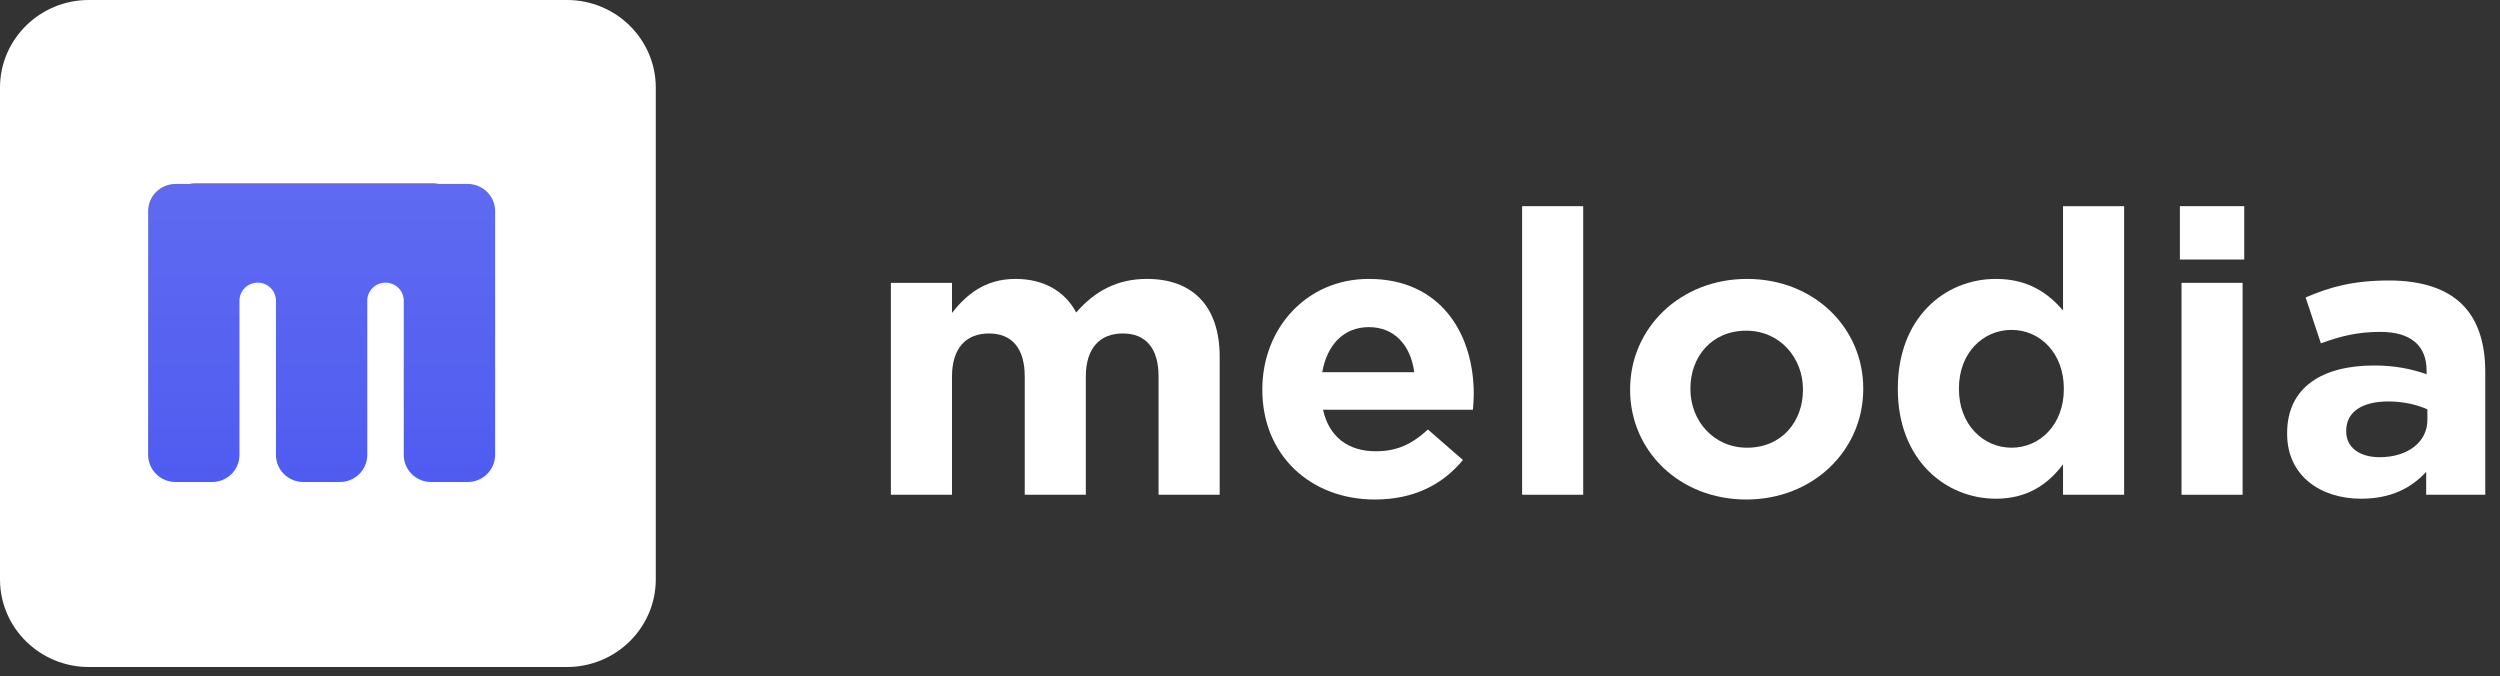 <svg width="122" height="33" viewBox="0 0 122 33" fill="none" xmlns="http://www.w3.org/2000/svg">
<rect x="0" y="0" width="122" height="33" fill="#333333" stroke="none"/>
<g clip-path="url(#clip0_7408_22862)">
<path d="M4.334 0H27.668C30.058 0 32.002 1.917 32.002 4.274V28.276C32.002 30.633 30.058 32.55 27.668 32.55H4.334C1.943 32.55 0 30.633 0 28.276V4.274C0 1.917 1.943 0 4.334 0Z" fill="white"/>
<path d="M21.129 8.943H9.545C9.442 8.943 9.345 8.953 9.249 8.976H8.565C8.21 8.977 7.87 9.117 7.62 9.365C7.369 9.612 7.229 9.948 7.229 10.298V22.2C7.229 22.93 7.829 23.522 8.565 23.522H10.349C11.085 23.522 11.685 22.93 11.685 22.2V14.671C11.685 14.556 11.709 14.441 11.753 14.335C11.798 14.228 11.864 14.132 11.946 14.05C12.029 13.969 12.127 13.904 12.235 13.86C12.343 13.816 12.459 13.793 12.575 13.793C12.692 13.793 12.808 13.816 12.916 13.86C13.024 13.904 13.122 13.969 13.205 14.05C13.287 14.132 13.353 14.228 13.398 14.335C13.443 14.441 13.466 14.556 13.466 14.671V22.2C13.466 22.93 14.066 23.522 14.802 23.522H16.586C17.322 23.522 17.922 22.93 17.922 22.2V14.671C17.922 14.438 18.016 14.215 18.183 14.05C18.35 13.886 18.576 13.793 18.812 13.793C19.049 13.793 19.275 13.886 19.442 14.05C19.609 14.215 19.703 14.438 19.703 14.671V22.2C19.703 22.93 20.303 23.522 21.039 23.522H22.823C23.559 23.522 24.16 22.93 24.16 22.2V10.298C24.16 9.568 23.559 8.976 22.823 8.976H21.426C21.333 8.957 21.233 8.943 21.129 8.943Z" fill="url(#paint0_linear_7408_22862)"/>
<path d="M43.475 24.144V13.803H46.457V15.27C47.143 14.402 48.045 13.611 49.556 13.611C50.929 13.611 51.968 14.209 52.518 15.25C53.44 14.189 54.538 13.611 55.97 13.611C58.186 13.611 59.52 14.922 59.52 17.411V24.144H56.538V18.376C56.538 16.987 55.911 16.273 54.793 16.273C53.675 16.273 52.988 16.987 52.988 18.376V24.144H50.007V18.376C50.007 16.987 49.379 16.273 48.261 16.273C47.143 16.273 46.457 16.987 46.457 18.376V24.144H43.475Z" fill="white"/>
<path d="M67.094 24.376C63.937 24.376 61.602 22.196 61.602 19.032V18.993C61.602 16.041 63.74 13.611 66.8 13.611C70.311 13.611 71.919 16.292 71.919 19.225C71.919 19.456 71.9 19.726 71.88 19.996H64.564C64.859 21.328 65.8 22.022 67.134 22.022C68.134 22.022 68.86 21.713 69.683 20.961L71.39 22.447C70.409 23.643 68.997 24.376 67.094 24.376ZM64.525 18.164H69.017C68.84 16.852 68.056 15.964 66.8 15.964C65.565 15.964 64.76 16.832 64.525 18.164Z" fill="white"/>
<path d="M74.279 24.144V10.061H77.26V24.144H74.279Z" fill="white"/>
<path d="M85.218 24.376C81.962 24.376 79.55 22.003 79.55 19.032V18.993C79.55 16.022 81.982 13.611 85.257 13.611C88.513 13.611 90.926 15.984 90.926 18.955V18.993C90.926 21.964 88.494 24.376 85.218 24.376ZM85.257 21.848C86.964 21.848 87.984 20.556 87.984 19.032V18.993C87.984 17.469 86.866 16.138 85.218 16.138C83.512 16.138 82.492 17.43 82.492 18.955V18.993C82.492 20.517 83.61 21.848 85.257 21.848Z" fill="white"/>
<path d="M97.4 24.337C94.948 24.337 92.614 22.447 92.614 18.993V18.954C92.614 15.501 94.909 13.611 97.4 13.611C98.989 13.611 99.97 14.324 100.676 15.154V10.061H103.657V24.144H100.676V22.659C99.95 23.623 98.95 24.337 97.4 24.337ZM98.165 21.848C99.558 21.848 100.715 20.71 100.715 18.993V18.954C100.715 17.238 99.558 16.099 98.165 16.099C96.773 16.099 95.596 17.218 95.596 18.954V18.993C95.596 20.71 96.773 21.848 98.165 21.848Z" fill="white"/>
<path d="M106.379 12.665V10.061H109.518V12.665H106.379ZM106.458 24.144V13.803H109.439V24.144H106.458Z" fill="white"/>
<path d="M115.221 24.337C113.24 24.337 111.612 23.218 111.612 21.173V21.135C111.612 18.877 113.357 17.836 115.848 17.836C116.907 17.836 117.672 18.009 118.418 18.26V18.086C118.418 16.871 117.653 16.196 116.162 16.196C115.024 16.196 114.22 16.408 113.259 16.755L112.514 14.517C113.671 14.016 114.809 13.688 116.594 13.688C118.221 13.688 119.398 14.112 120.144 14.845C120.928 15.617 121.281 16.755 121.281 18.144V24.144H118.398V23.025C117.672 23.816 116.672 24.337 115.221 24.337ZM116.123 22.311C117.515 22.311 118.457 21.559 118.457 20.498V19.977C117.947 19.745 117.28 19.591 116.554 19.591C115.279 19.591 114.495 20.093 114.495 21.019V21.057C114.495 21.848 115.162 22.311 116.123 22.311Z" fill="white"/>
</g>
<defs>
<linearGradient id="paint0_linear_7408_22862" x1="60.653" y1="3.79882e-06" x2="60.653" y2="32.557" gradientUnits="userSpaceOnUse">
<stop stop-color="#6973F2"/>
<stop offset="1" stop-color="#4653EF"/>
</linearGradient>
<clipPath id="clip0_7408_22862">
<rect width="121.297" height="33" fill="white"/>
</clipPath>
</defs>
</svg>
